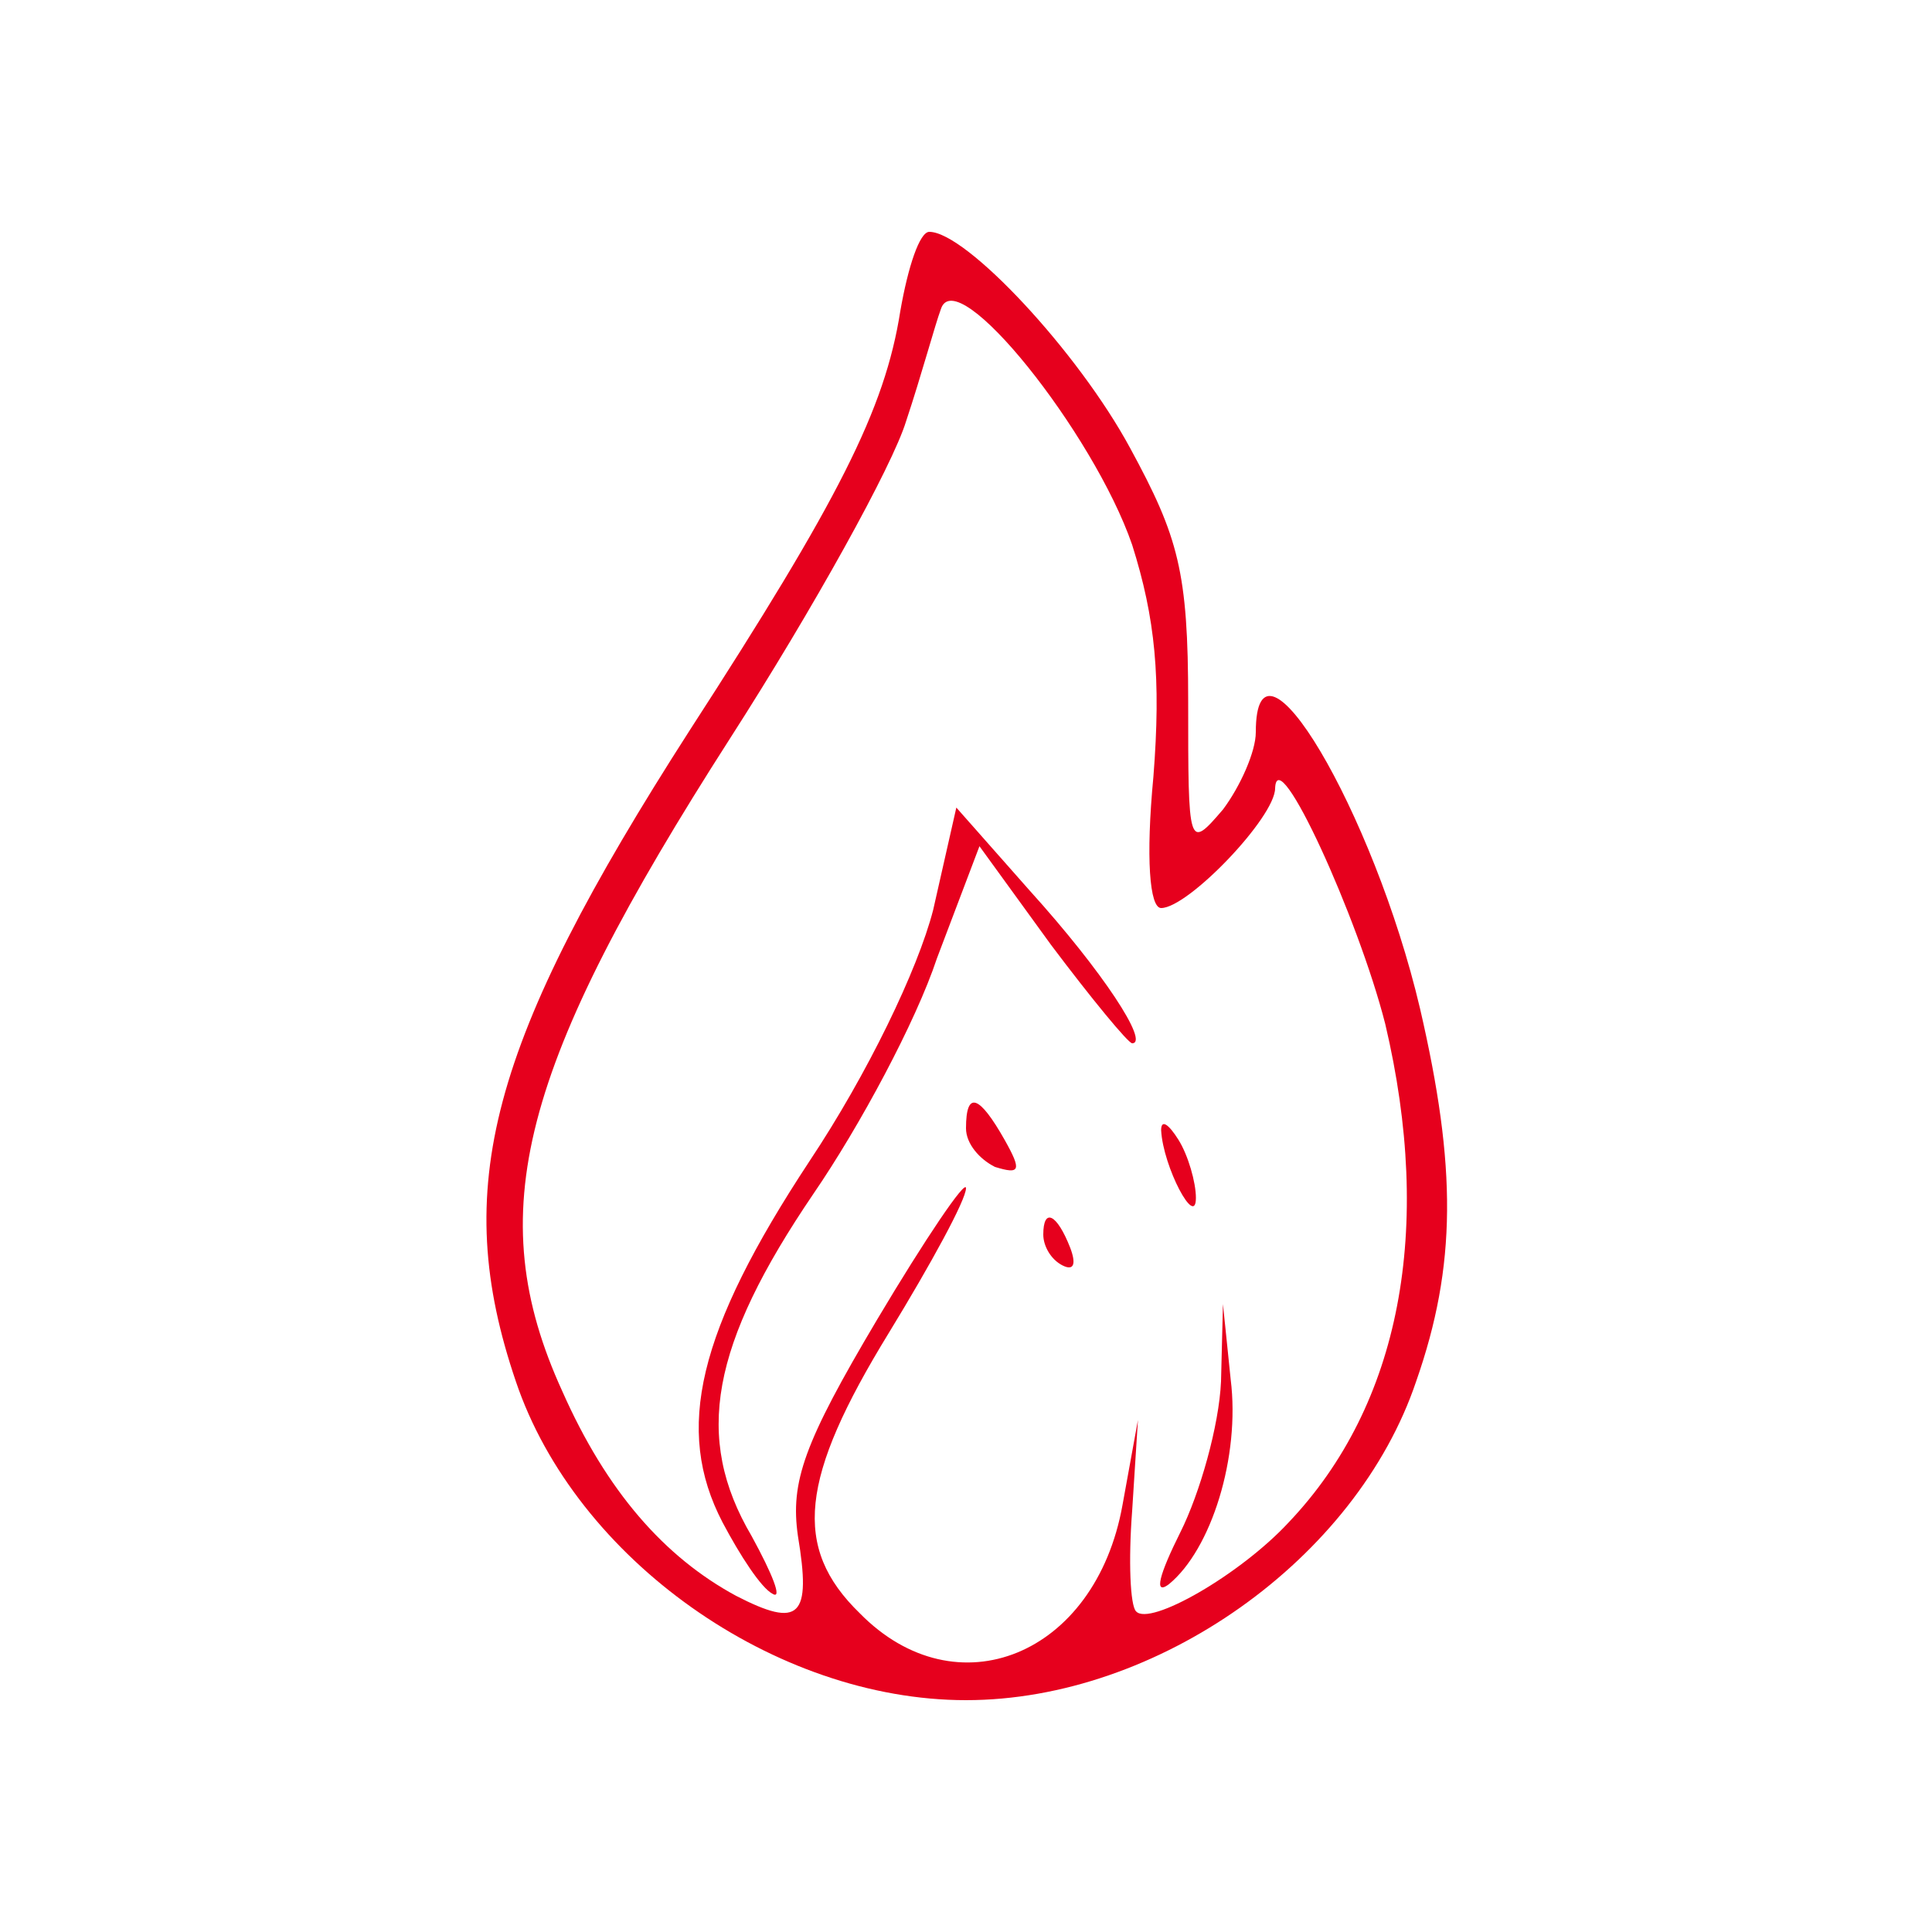 <?xml version="1.0" encoding="UTF-8"?> <svg xmlns="http://www.w3.org/2000/svg" width="31" height="31" viewBox="0 0 31 31" fill="none"> <path d="M14.446 4.991C14.198 6.572 13.454 8.029 11.067 11.718C7.843 16.74 7.223 19.065 8.277 22.165C9.238 25.017 12.431 27.28 15.5 27.28C18.569 27.28 21.762 25.017 22.723 22.165C23.374 20.305 23.374 18.724 22.785 16.182C22.041 13.02 20.15 9.827 20.15 11.749C20.15 12.059 19.902 12.617 19.623 12.989C19.065 13.64 19.065 13.609 19.065 11.253C19.065 9.176 18.91 8.618 18.135 7.192C17.298 5.642 15.5 3.72 14.911 3.72C14.756 3.72 14.57 4.278 14.446 4.991ZM18.166 8.742C18.538 9.92 18.631 10.881 18.507 12.462C18.383 13.764 18.445 14.57 18.631 14.57C19.065 14.57 20.46 13.113 20.46 12.648C20.491 11.873 21.793 14.725 22.227 16.43C23.002 19.716 22.475 22.537 20.677 24.428C19.902 25.265 18.445 26.102 18.228 25.854C18.135 25.761 18.104 25.048 18.166 24.242L18.259 22.785L18.011 24.149C17.577 26.567 15.345 27.466 13.795 25.885C12.71 24.831 12.834 23.715 14.26 21.39C14.942 20.274 15.5 19.251 15.5 19.065C15.5 18.91 14.849 19.871 14.074 21.173C12.896 23.157 12.679 23.777 12.803 24.645C13.02 25.947 12.834 26.133 11.811 25.606C10.664 24.986 9.734 23.932 9.021 22.32C7.719 19.468 8.339 17.112 11.718 11.842C13.051 9.765 14.322 7.471 14.539 6.758C14.787 6.014 15.004 5.208 15.097 4.96C15.345 4.185 17.546 6.944 18.166 8.742Z" fill="#E6001D"></path> <path d="M14.973 14.601C14.725 15.562 13.918 17.236 12.989 18.631C11.191 21.359 10.819 22.94 11.594 24.428C11.873 24.955 12.213 25.482 12.399 25.575C12.555 25.668 12.399 25.265 12.059 24.645C11.129 23.064 11.408 21.576 13.05 19.158C13.794 18.073 14.694 16.399 15.034 15.376L15.716 13.578L16.863 15.159C17.515 16.027 18.104 16.74 18.166 16.74C18.445 16.74 17.701 15.593 16.523 14.291L15.345 12.958L14.973 14.601Z" fill="#E6001D"></path> <path d="M15.5 18.104C15.5 18.352 15.717 18.6 15.965 18.724C16.368 18.848 16.399 18.786 16.12 18.29C15.717 17.577 15.5 17.484 15.5 18.104Z" fill="#E6001D"></path> <path d="M18.631 18.135C18.662 18.724 19.189 19.716 19.189 19.22C19.189 18.972 19.065 18.538 18.91 18.29C18.755 18.042 18.631 17.949 18.631 18.135Z" fill="#E6001D"></path> <path d="M16.74 19.809C16.74 19.995 16.864 20.212 17.05 20.305C17.236 20.398 17.267 20.274 17.174 20.026C16.957 19.468 16.74 19.375 16.74 19.809Z" fill="#E6001D"></path> <path d="M19.592 22.165C19.561 22.878 19.251 23.963 18.941 24.583C18.6 25.265 18.507 25.606 18.755 25.42C19.437 24.862 19.902 23.374 19.747 22.134L19.623 20.925L19.592 22.165Z" fill="#E6001D"></path> </svg> 